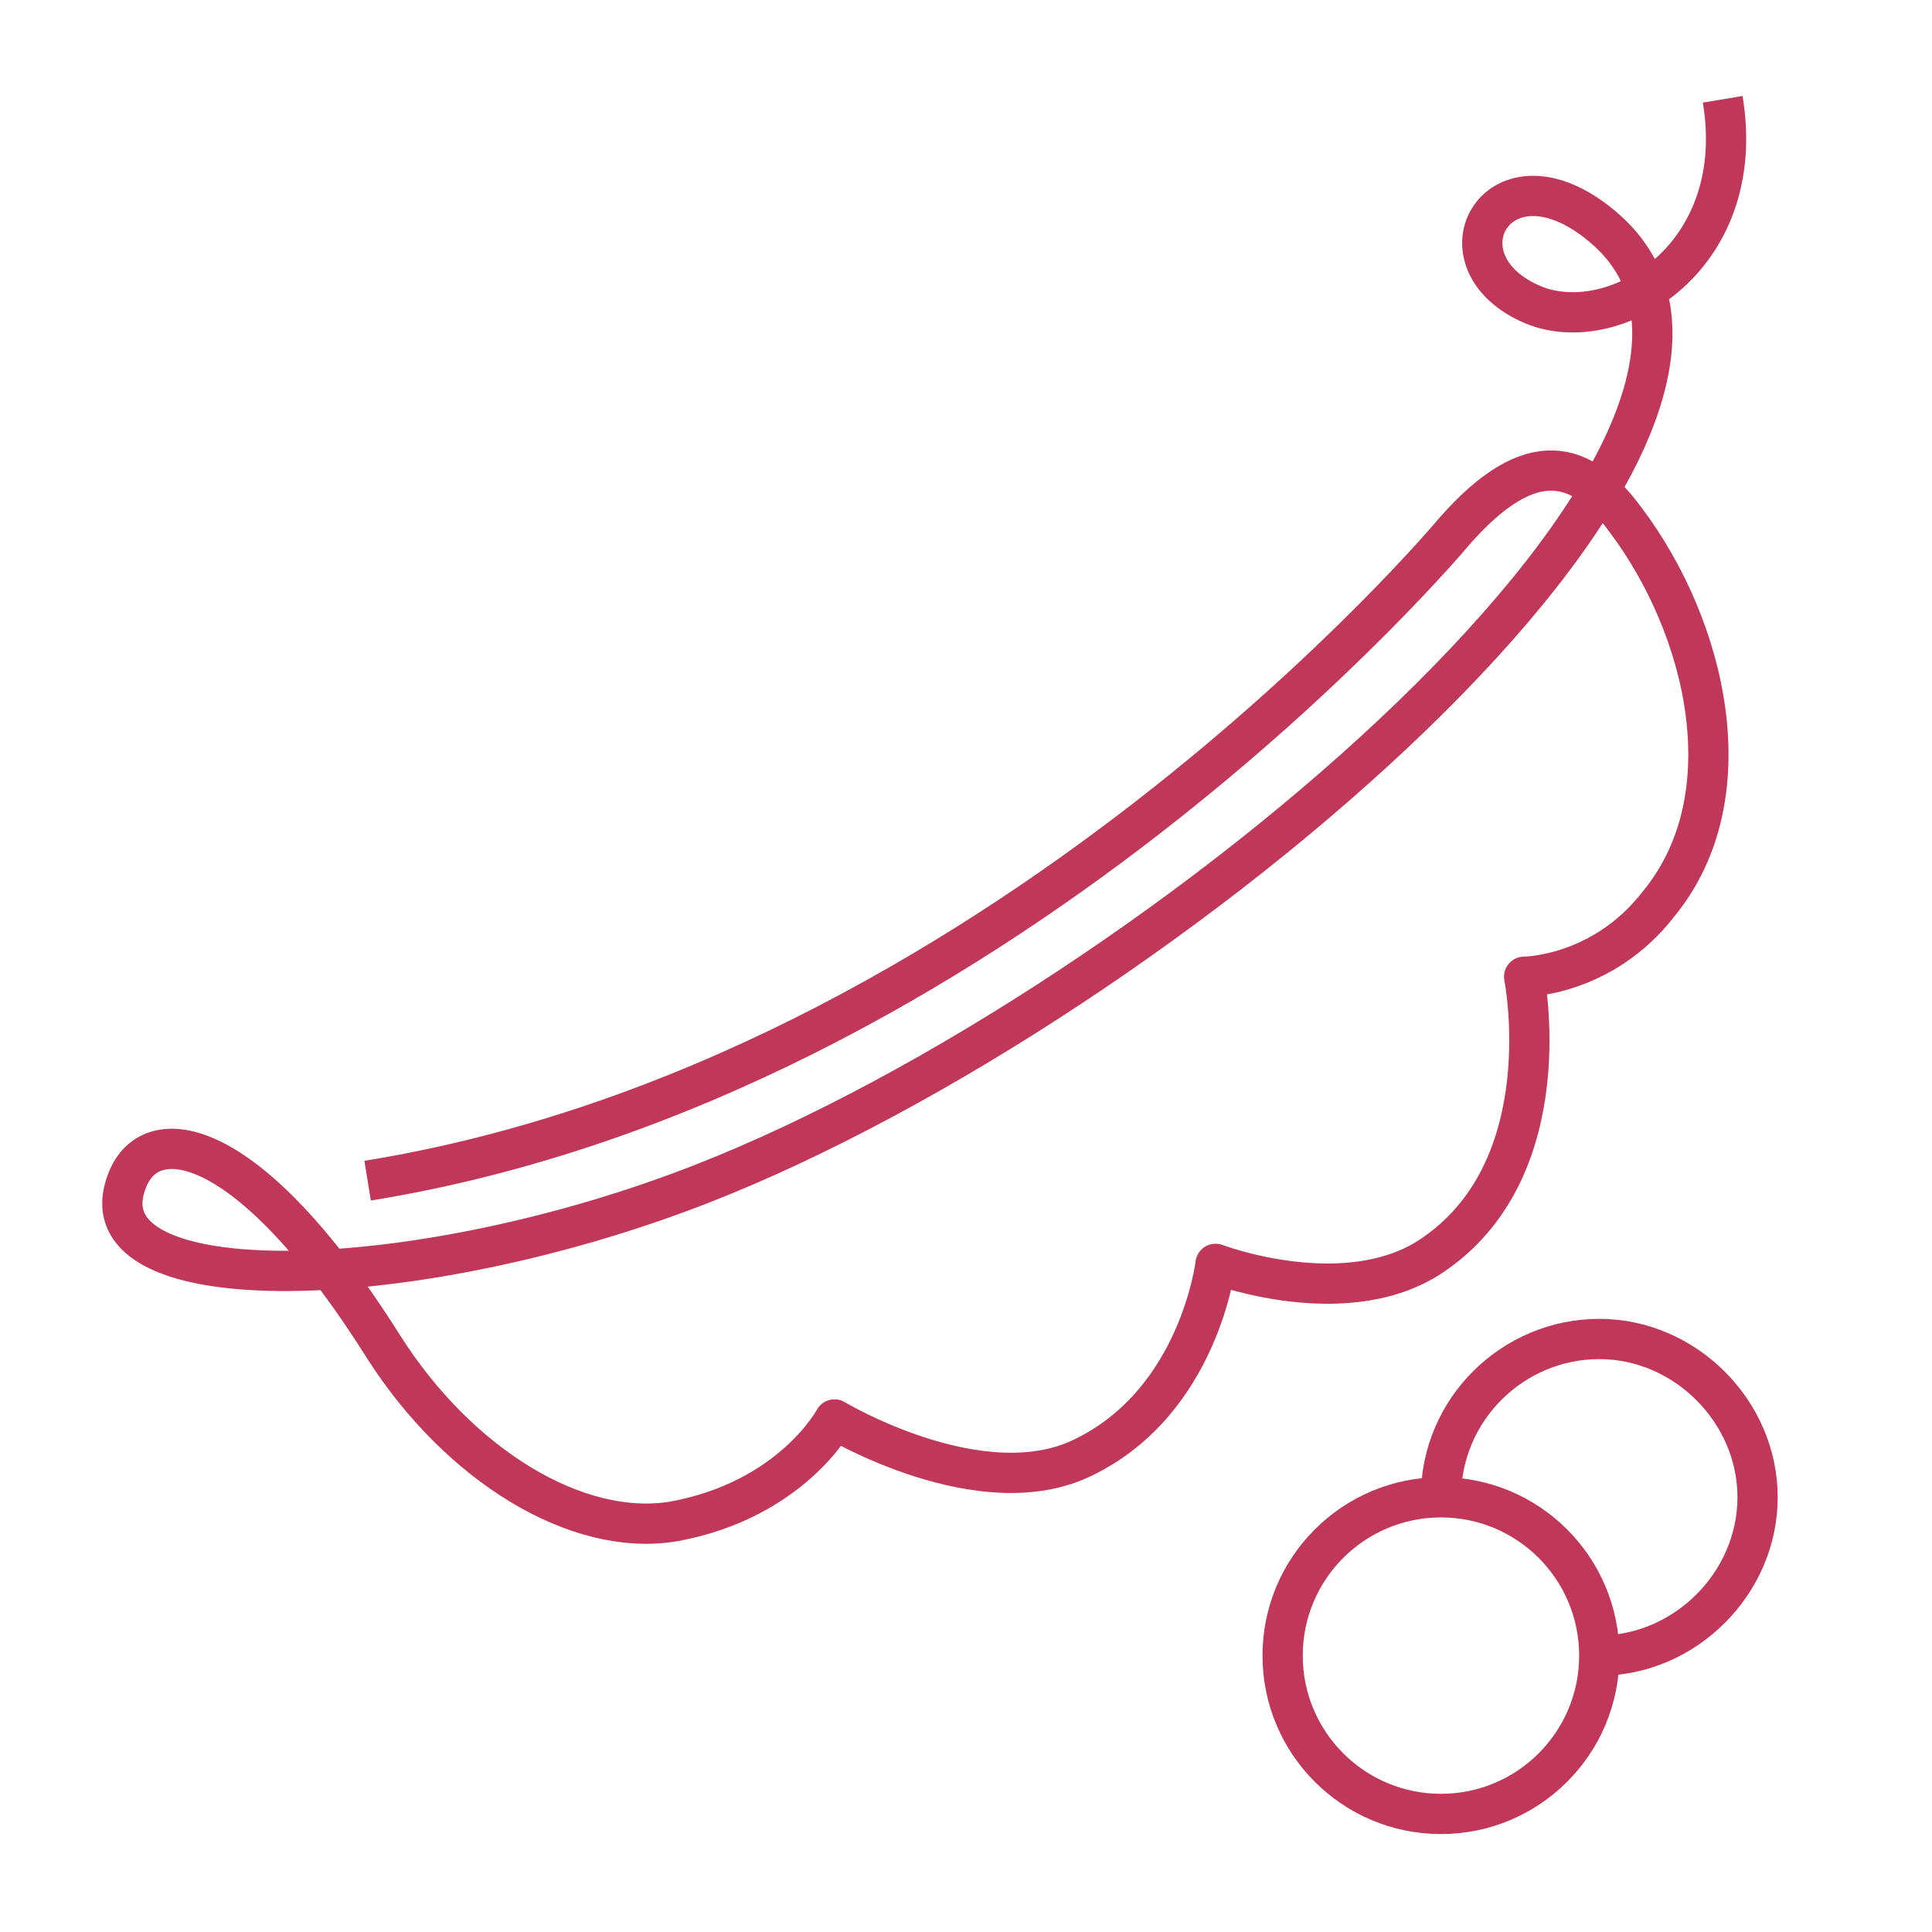 <?xml version="1.0" encoding="UTF-8"?>
<svg id="_レイヤー_2" xmlns="http://www.w3.org/2000/svg" version="1.1" viewBox="0 0 72 72">
  <!-- Generator: Adobe Illustrator 29.7.1, SVG Export Plug-In . SVG Version: 2.1.1 Build 8)  -->
  <defs>
    <style>
      .st0 {
        fill: none;
        stroke: #c13759;
        stroke-linejoin: round;
        stroke-width: 1.5px;
      }
    </style>
  </defs>
  <g id="_モジ">
    <path class="st0" d="M64.2,3.7c1,6-4.2,9-7.2,7.6-3.7-1.7-1-6.2,2.9-2.7,8.4,7.6-16.6,28.8-33.7,35.5-10.7,4.2-23.1,4.5-21.5,0,.8-2.4,4.5-2,9.6,6.1,2.8,4.4,7.2,7.1,10.8,6.5,4.4-.8,6-3.8,6-3.8,0,0,5.5,3.3,9.3,1.4,4.3-2.1,4.9-7.2,4.9-7.2,0,0,5,1.9,8.2-.4,4.7-3.3,3.3-10.3,3.3-10.3,0,0,2.9,0,5-2.7,3.3-4,1.8-10.3-1.2-14.3-1.6-2.2-3.5-2.9-6.4.4,0,0-17,20.4-40.5,24.2"/>
    <circle class="st0" cx="53.7" cy="61.7" r="5.9"/>
    <path class="st0" d="M53.7,55.8c0-3.3,2.7-5.9,5.9-5.9s5.9,2.7,5.9,5.9-2.7,5.9-5.9,5.9"/>
  </g>
</svg>
